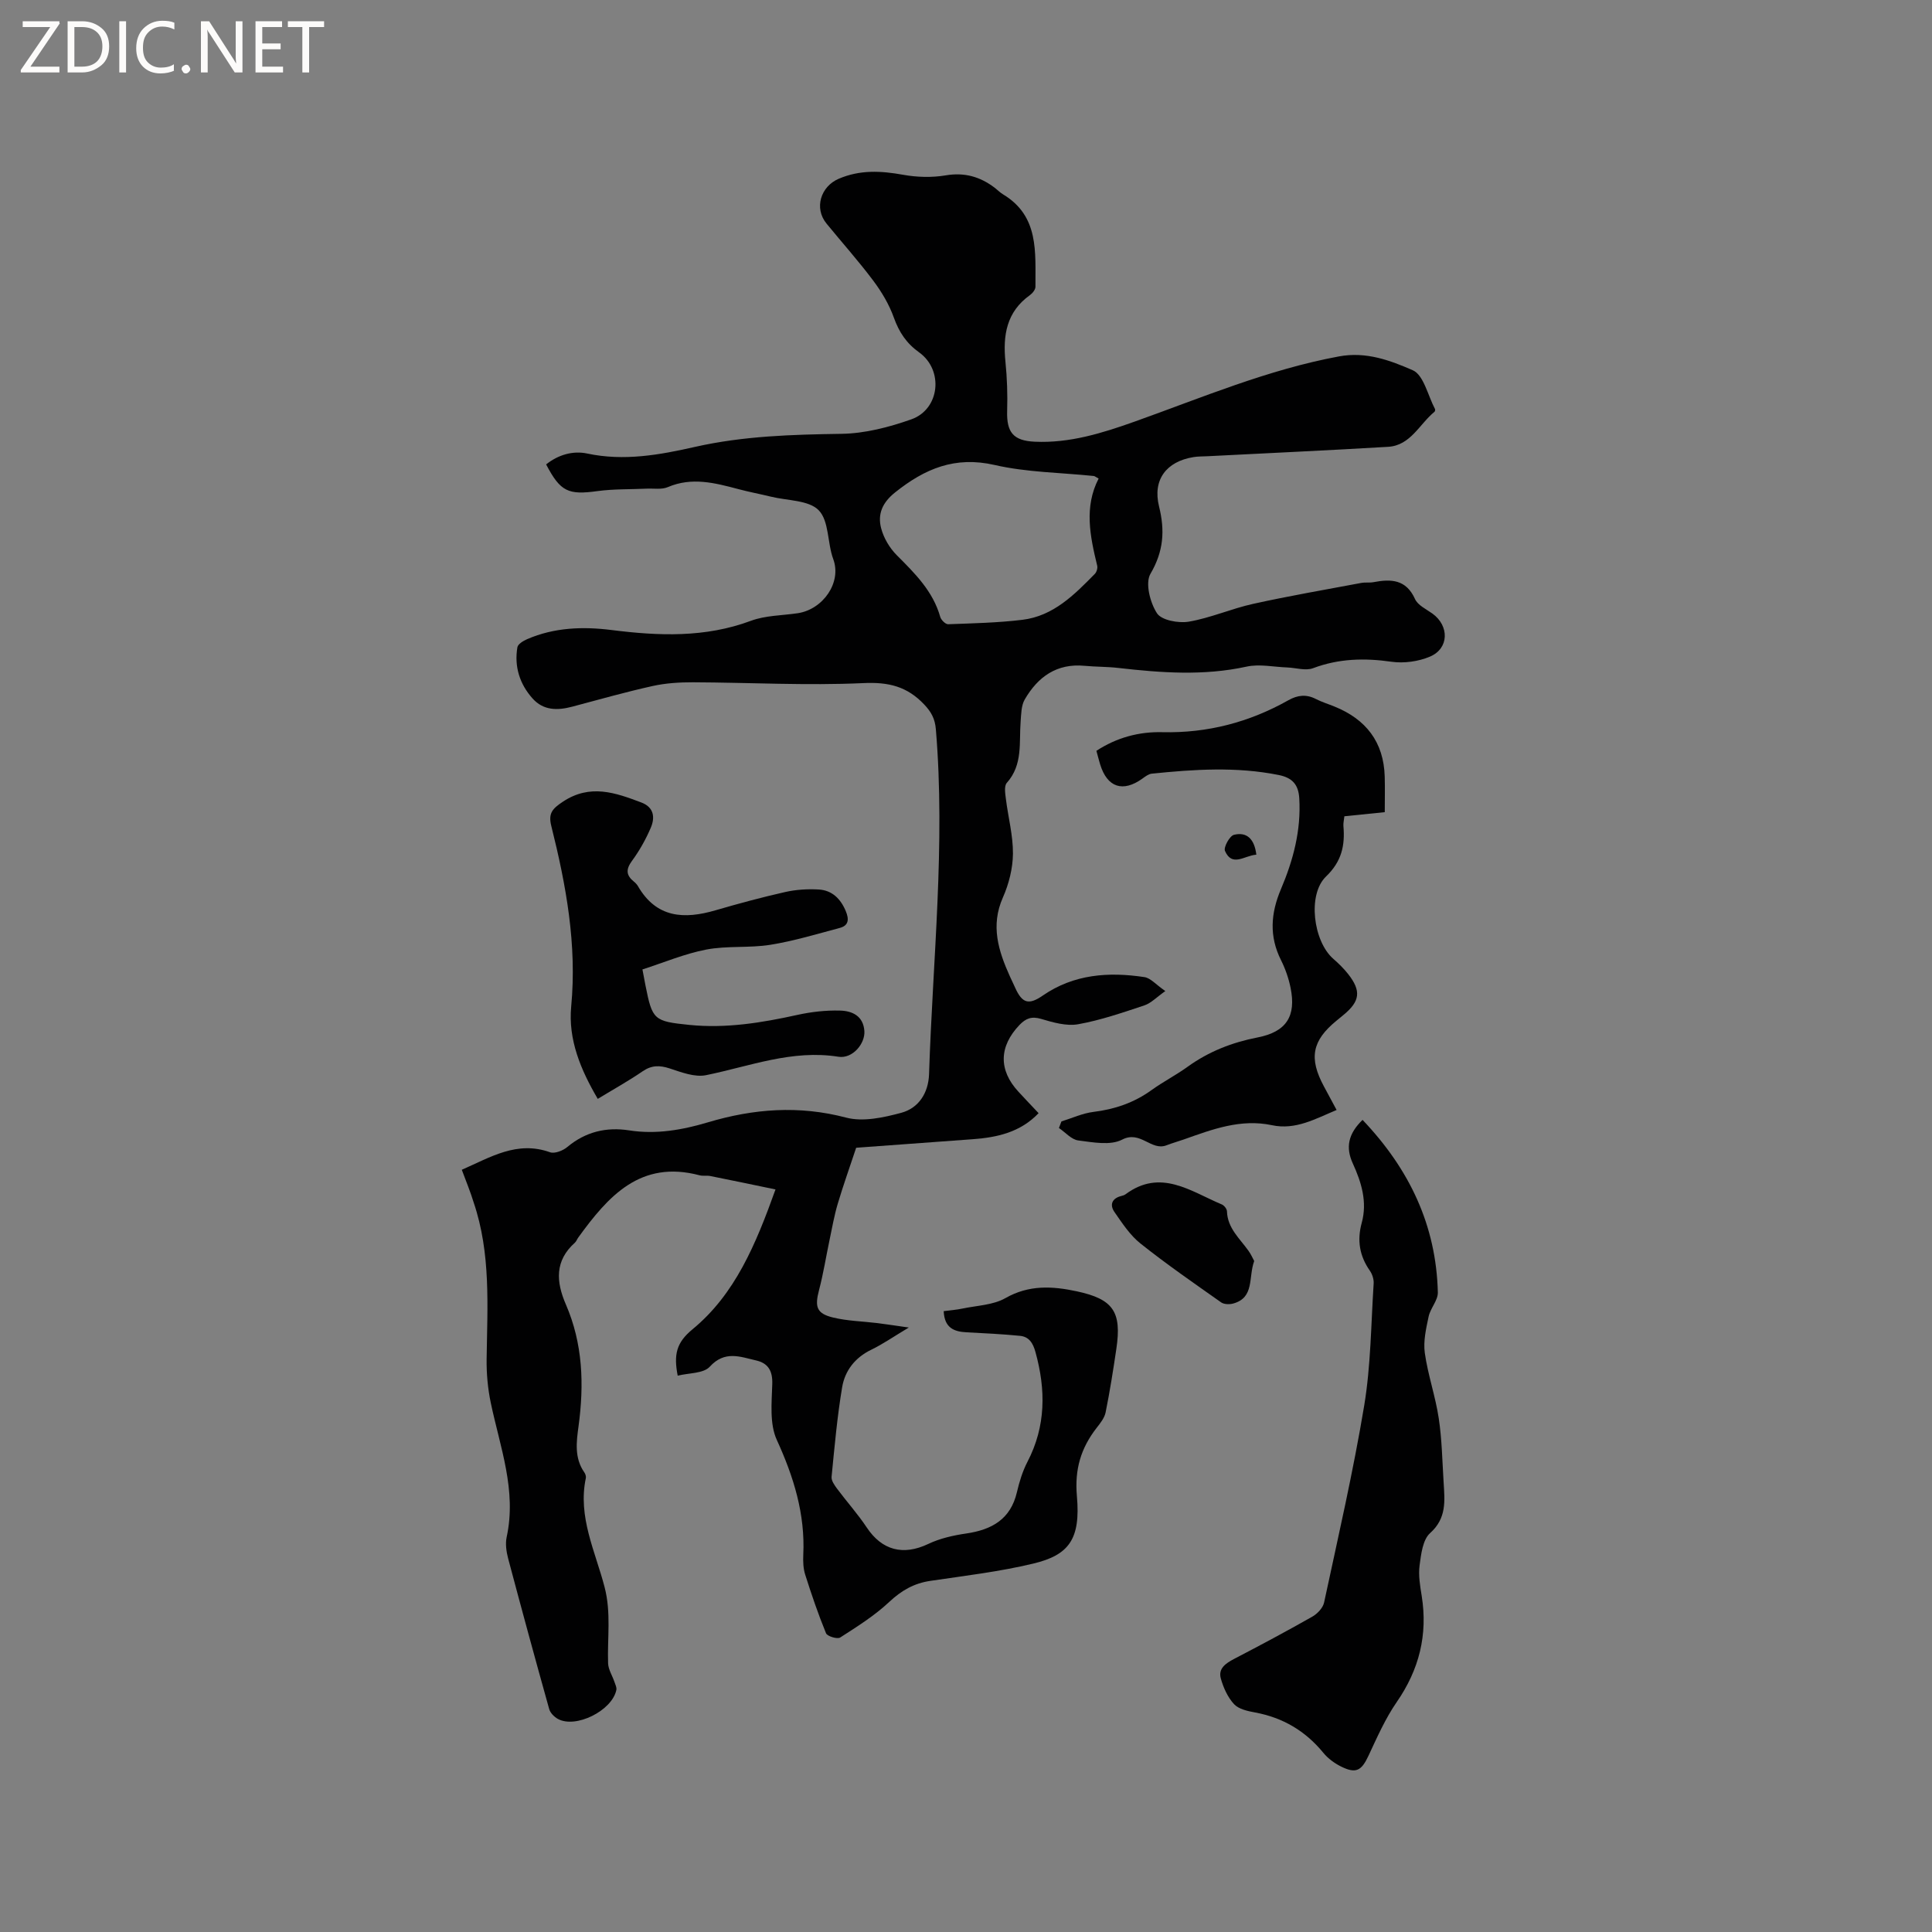 <svg enable-background="new 0 0 400 400" viewBox="0 0 400 400" xmlns="http://www.w3.org/2000/svg"><rect x="0" y="0" width="400" height="400" fill="#808080" stroke="none"/><g fill="#fcfbfa"><path d="m12.4 4.8-6.1 9h6v1.2h-8v-.5l6.1-8.9h-5.7v-1.2h7.6v.4z"/><path d="m14 15v-10.6h3c1.6 0 2.9.5 4 1.4s1.6 2.2 1.6 3.8-.5 3-1.6 3.9-2.4 1.5-4 1.5zm1.4-9.4v8.2h1.6c1.3 0 2.4-.4 3.1-1.1s1.1-1.8 1.1-3.1-.4-2.3-1.2-3-1.8-1-3.1-1z"/><path d="m26.1 4.4v10.6h-1.4v-10.6z"/><path d="m36.1 14.6c-.8.4-1.8.6-2.9.6-1.5 0-2.7-.5-3.6-1.4s-1.4-2.2-1.4-3.8c0-1.7.5-3.1 1.5-4.1s2.3-1.6 3.9-1.6c1 0 1.8.1 2.5.4v1.4c-.8-.4-1.6-.6-2.5-.6-1.2 0-2.1.4-2.9 1.2s-1.1 1.8-1.1 3.2c0 1.3.3 2.3 1 3s1.6 1.1 2.7 1.1c1 0 2-.2 2.7-.7v1.3z"/><path d="m37.6 14.3c0-.2.1-.5.3-.6s.4-.3.6-.3c.3 0 .5.1.6.3s.3.4.3.6-.1.4-.3.6-.4.3-.6.3c-.3 0-.5-.1-.6-.3s-.3-.4-.3-.6z"/><path d="m50.2 15h-1.6l-5.3-8.2c-.2-.2-.3-.5-.4-.7 0 .2.1.7.1 1.5v7.4h-1.4v-10.6h1.7l5.2 8.1c.2.4.4.6.4.7 0-.3-.1-.8-.1-1.5v-7.3h1.4z"/><path d="m58.6 15h-5.7v-10.6h5.5v1.2h-4.1v3.4h3.8v1.2h-3.8v3.6h4.3z"/><path d="m67.1 5.6h-3.1v9.4h-1.4v-9.4h-3v-1.2h7.5z"/></g><path d="m95.61 242.19c5.98-2.62 11.43-6.07 18.26-3.63.97.35 2.69-.33 3.59-1.09 3.78-3.16 8.09-4.17 12.79-3.44 5.61.88 11.02-.09 16.3-1.66 9.49-2.83 18.86-3.55 28.63-.98 3.51.92 7.76-.01 11.43-1 3.62-.98 5.61-4.14 5.74-7.99.77-23.79 3.41-47.55 1.41-71.41-.18-2.16-.93-3.57-2.42-5.14-3.54-3.74-7.37-4.67-12.61-4.42-11.71.54-23.47-.12-35.21-.17-2.82-.01-5.7.17-8.44.78-5.58 1.24-11.08 2.8-16.61 4.27-3.05.81-5.97.82-8.22-1.71-2.67-3-3.8-6.61-3.13-10.59.11-.66 1.23-1.34 2.02-1.68 5.62-2.43 11.53-2.64 17.48-1.89 9.75 1.23 19.36 1.62 28.85-1.91 3.01-1.12 6.45-1.09 9.69-1.57 5.21-.78 9.16-6.34 7.35-11.22-1.23-3.33-.84-7.85-2.99-10.08-2.06-2.13-6.47-1.99-9.86-2.82-2.26-.55-4.56-.98-6.81-1.58-4.83-1.28-9.6-2.54-14.58-.41-1.28.55-2.92.25-4.4.32-3.37.16-6.79.05-10.12.5-6.1.84-7.71.16-10.68-5.52 2.51-2 5.53-2.88 8.51-2.25 7.62 1.62 15 .28 22.33-1.38 10.01-2.26 20.1-2.55 30.3-2.7 4.85-.07 9.86-1.37 14.47-3 5.91-2.09 6.74-10.19 1.62-13.86-2.64-1.89-4.16-4.19-5.24-7.21-.97-2.71-2.52-5.32-4.26-7.64-3.05-4.07-6.45-7.87-9.67-11.81-2.64-3.22-1.2-7.69 2.5-9.28 4.43-1.9 8.75-1.66 13.32-.84 2.87.52 5.97.61 8.83.13 3.89-.66 7.11.26 10.12 2.53.59.45 1.11 1 1.74 1.38 7.55 4.52 6.69 12.01 6.74 19.15 0 .58-.6 1.34-1.14 1.73-4.87 3.47-5.63 8.34-5.07 13.84.34 3.35.45 6.74.35 10.1-.14 4.46 1.26 6.2 5.69 6.41 7.26.34 14.04-1.79 20.73-4.17 13.94-4.97 27.59-10.77 42.28-13.49 5.66-1.05 10.62.84 15.27 2.86 2.27.99 3.13 5.24 4.61 8.03.08.14.01.49-.12.59-3.11 2.54-4.93 6.96-9.59 7.24-12.48.74-24.96 1.31-37.45 1.95-.95.05-1.92.02-2.86.18-5.61.92-8.48 4.69-7.11 10.22 1.24 5.01.94 9.29-1.78 13.94-1.12 1.91-.08 5.97 1.35 8.17.94 1.45 4.46 2.1 6.58 1.74 4.52-.77 8.84-2.7 13.34-3.69 7.41-1.64 14.91-2.93 22.37-4.33.83-.16 1.71 0 2.54-.16 3.63-.69 6.75-.59 8.59 3.49.58 1.29 2.31 2.09 3.6 3.01 3.53 2.53 3.47 7.23-.49 8.91-2.4 1.02-5.39 1.43-7.96 1.07-5.59-.8-10.9-.68-16.25 1.33-1.54.58-3.55-.08-5.34-.15-2.82-.1-5.76-.76-8.44-.17-8.88 1.94-17.69 1.28-26.55.27-2.31-.27-4.65-.22-6.97-.44-5.77-.55-9.68 2.28-12.4 6.97-.73 1.26-.73 3.02-.85 4.57-.34 4.36.5 8.93-2.86 12.69-.59.66-.33 2.23-.19 3.34.47 3.78 1.49 7.56 1.46 11.33-.03 3.04-.84 6.26-2.08 9.06-2.6 5.86-.92 11.09 1.46 16.37.35.77.73 1.53 1.07 2.3 1.47 3.28 2.83 3.64 5.74 1.63 6.43-4.43 13.63-4.93 21.03-3.81 1.28.19 2.38 1.55 4.33 2.89-1.79 1.25-2.93 2.49-4.33 2.96-4.52 1.5-9.07 3.08-13.73 3.91-2.43.43-5.2-.38-7.67-1.11-1.96-.58-3.16-.1-4.46 1.25-4.25 4.45-4.37 9.32-.25 13.8 1.36 1.48 2.75 2.93 4.2 4.47-3.78 3.96-8.56 5.02-13.62 5.39-8.23.6-16.46 1.21-24.15 1.77-1.35 4.06-2.68 7.79-3.81 11.58-.72 2.42-1.16 4.93-1.68 7.41-.74 3.49-1.29 7.03-2.2 10.49-.91 3.47-.52 4.85 2.95 5.68 2.96.71 6.07.77 9.11 1.14 1.85.23 3.68.52 6.53.92-3.15 1.88-5.38 3.44-7.8 4.61-3.34 1.62-5.42 4.32-6 7.73-1.03 6.14-1.58 12.36-2.19 18.57-.08.78.6 1.73 1.13 2.45 2.01 2.7 4.28 5.22 6.14 8.02 3.16 4.77 7.56 5.89 12.74 3.43 2.43-1.16 5.2-1.78 7.89-2.17 5.28-.78 9.16-2.94 10.47-8.54.5-2.15 1.17-4.34 2.18-6.29 3.84-7.38 3.82-14.93 1.66-22.74-.52-1.89-1.35-3.17-3.21-3.35-3.67-.36-7.36-.54-11.04-.73-2.59-.13-4.59-.88-4.75-4.38 1.3-.17 2.62-.27 3.91-.54 2.99-.63 6.33-.71 8.87-2.16 4.88-2.78 9.72-2.49 14.77-1.41 7.54 1.62 9.34 4.21 8.2 11.9-.65 4.4-1.34 8.8-2.22 13.15-.23 1.16-1.1 2.25-1.86 3.22-3.25 4.18-4.58 8.55-4.09 14.13.79 8.92-1.64 12.21-9.06 13.98-6.98 1.67-14.16 2.52-21.27 3.57-3.4.5-5.99 1.99-8.52 4.36-3.03 2.84-6.64 5.11-10.16 7.37-.59.38-2.67-.25-2.93-.88-1.63-3.97-3.01-8.04-4.31-12.13-.41-1.28-.46-2.74-.4-4.1.41-8.46-1.98-16.14-5.48-23.8-1.52-3.32-1.06-7.68-.94-11.56.09-2.77-.87-4.33-3.36-4.9-3.28-.75-6.47-2.11-9.58 1.3-1.3 1.43-4.35 1.28-6.64 1.86-.85-4.38-.28-6.84 3.05-9.59 8.84-7.27 13.12-17.6 17.2-28.97-4.91-1.02-9.21-1.92-13.52-2.78-.72-.14-1.51.04-2.21-.15-12.25-3.24-18.92 4.35-25.11 12.89-.25.34-.39.79-.69 1.06-4.2 3.75-3.91 8.09-1.87 12.8 3.52 8.11 3.79 16.57 2.62 25.21-.44 3.21-.89 6.56 1.19 9.54.23.32.4.83.32 1.2-1.7 8.04 1.98 15.2 3.89 22.59 1.38 5.32.54 10.51.72 15.76.05 1.29.88 2.55 1.31 3.83.19.55.5 1.16.4 1.67-.88 4.31-8.45 8.06-12.13 5.99-.74-.42-1.55-1.22-1.77-2.01-2.91-10.39-5.74-20.79-8.51-31.21-.37-1.41-.6-3.03-.3-4.42 2.1-9.67-1.37-18.62-3.29-27.79-.62-2.96-.9-6.05-.86-9.07.15-10.91.91-21.85-2.69-32.44-.64-2.1-1.48-4.15-2.45-6.74zm131.85-143.11c-.65-.35-.82-.51-1.01-.53-6.85-.71-13.85-.75-20.52-2.28-8.21-1.88-14.45.76-20.61 5.68-2.66 2.12-3.64 4.5-2.9 7.38.52 2.03 1.76 4.13 3.25 5.62 3.76 3.77 7.49 7.44 9 12.78.18.63 1.09 1.53 1.63 1.51 5.14-.19 10.31-.3 15.4-.92 6.39-.78 10.73-5.18 14.98-9.51.37-.38.61-1.2.48-1.71-1.48-6.08-2.74-12.15.3-18.02z" fill="#010102"/><path d="m282.1 231.86c9.7 10.18 15.25 21.84 15.59 35.71.04 1.65-1.54 3.28-1.91 5.01-.52 2.47-1.13 5.1-.79 7.53.64 4.56 2.21 8.99 2.89 13.55.66 4.39.73 8.87 1.01 13.31.23 3.76.65 7.35-2.8 10.44-1.53 1.37-1.87 4.36-2.18 6.69-.27 2.05.1 4.24.44 6.32 1.28 8.05-.52 15.24-5.17 21.97-2.37 3.43-4.09 7.35-5.87 11.16-1.42 3.03-2.55 3.72-5.6 2.22-1.38-.68-2.75-1.67-3.72-2.86-3.71-4.53-8.37-7.29-14.13-8.36-1.53-.28-3.39-.68-4.36-1.72-1.31-1.41-2.21-3.41-2.74-5.31-.58-2.07 1-3.14 2.73-4.05 5.45-2.84 10.87-5.73 16.21-8.76 1.05-.6 2.2-1.81 2.44-2.93 2.91-13.56 6.03-27.09 8.3-40.75 1.38-8.31 1.41-16.84 1.96-25.28.06-.88-.28-1.94-.79-2.67-2.14-3.06-2.67-6.28-1.68-9.9 1.19-4.33-.06-8.4-1.85-12.31-1.51-3.3-.97-6.11 2.02-9.01z" fill="#010102"/><path d="m219.76 232.18c2.2-.68 4.36-1.69 6.61-1.97 4.42-.54 8.41-1.9 12.03-4.51 2.4-1.73 5.07-3.1 7.47-4.83 4.38-3.16 9.21-5.05 14.5-6.08 5.96-1.16 8.04-4.4 6.82-10.32-.4-1.95-1.08-3.9-1.97-5.68-2.48-4.94-2.13-9.71-.02-14.69 2.54-5.98 4.2-12.18 3.8-18.81-.17-2.89-1.47-4.28-4.29-4.84-8.75-1.75-17.5-1.17-26.26-.27-.66.07-1.32.58-1.9 1-4.06 2.93-7.31 1.87-8.78-2.93-.27-.9-.5-1.81-.77-2.8 4.23-2.77 8.85-3.98 13.64-3.86 9.37.22 18.02-2.06 26.12-6.62 1.9-1.07 3.7-1.27 5.68-.25 1.22.63 2.55 1.03 3.82 1.55 6.53 2.63 10.22 7.33 10.43 14.5.07 2.41.01 4.82.01 7.38-2.86.29-5.56.56-8.36.85-.08.79-.25 1.41-.2 2.01.35 4.03-.35 7.34-3.6 10.46-3.9 3.75-2.62 13.43 1.48 17.02 1.11.97 2.19 2.02 3.1 3.18 2.74 3.48 2.47 5.63-.94 8.44-.49.4-.98.81-1.47 1.21-5.07 4.15-5.76 7.76-2.6 13.62.85 1.58 1.7 3.16 2.62 4.87-4.38 1.82-8.48 4.2-13.39 3.15-6.46-1.37-12.32.85-18.21 2.94-1.2.42-2.43.76-3.61 1.22-3.2 1.24-5.4-3.15-9.2-1.17-2.42 1.26-6.04.55-9.06.17-1.43-.18-2.69-1.68-4.02-2.58.19-.46.35-.91.52-1.36z" fill="#010102"/><path d="m133.01 200.71c.28 1.48.45 2.41.63 3.32 1.42 7.12 1.7 7.42 9.12 8.17 7.58.76 14.97-.45 22.35-2.08 2.87-.63 5.87-.97 8.8-.89 2.49.06 4.82 1.07 5.05 4.22.19 2.64-2.47 5.79-5.35 5.34-9.6-1.53-18.35 1.96-27.42 3.81-2.33.48-5.1-.59-7.53-1.39-2.09-.68-3.74-.69-5.61.59-2.95 2.02-6.09 3.76-9.29 5.71-3.56-6.06-6.15-12.3-5.5-19.13 1.21-12.79-1.05-25.11-4.12-37.37-.66-2.64.22-3.58 2.42-5.04 5.64-3.73 10.86-1.85 16.23.18 2.62.99 2.85 3.11 1.95 5.22-1.03 2.41-2.35 4.76-3.9 6.87-1.28 1.75-1.22 2.97.38 4.27.32.26.64.58.85.94 3.83 6.63 9.57 6.92 16.09 5.01 4.77-1.39 9.58-2.69 14.42-3.78 2.23-.5 4.61-.65 6.9-.52 2.78.15 4.56 1.91 5.63 4.48.69 1.66.64 2.98-1.25 3.48-4.77 1.27-9.52 2.71-14.37 3.49-4.37.7-8.95.16-13.28.99-4.47.86-8.77 2.69-13.2 4.11z" fill="#010102"/><path d="m259.67 261.08c-1.24 3.37.1 7.57-4.34 8.8-.77.21-1.91.19-2.51-.24-5.63-3.97-11.3-7.89-16.68-12.17-2.17-1.72-3.79-4.21-5.4-6.53-1.03-1.48-.55-2.83 1.4-3.32.31-.08.64-.17.88-.35 7.29-5.42 13.52-.59 19.95 2.1.48.2 1.04.92 1.06 1.41.11 3.51 2.65 5.64 4.46 8.19.52.72.88 1.56 1.18 2.11z" fill="#010102"/><path d="m260.11 176.95c-2.48.18-4.99 2.63-6.49-.77-.33-.75.96-3.11 1.85-3.34 2.71-.67 4.26.91 4.64 4.11z" fill="#010102"/></svg>